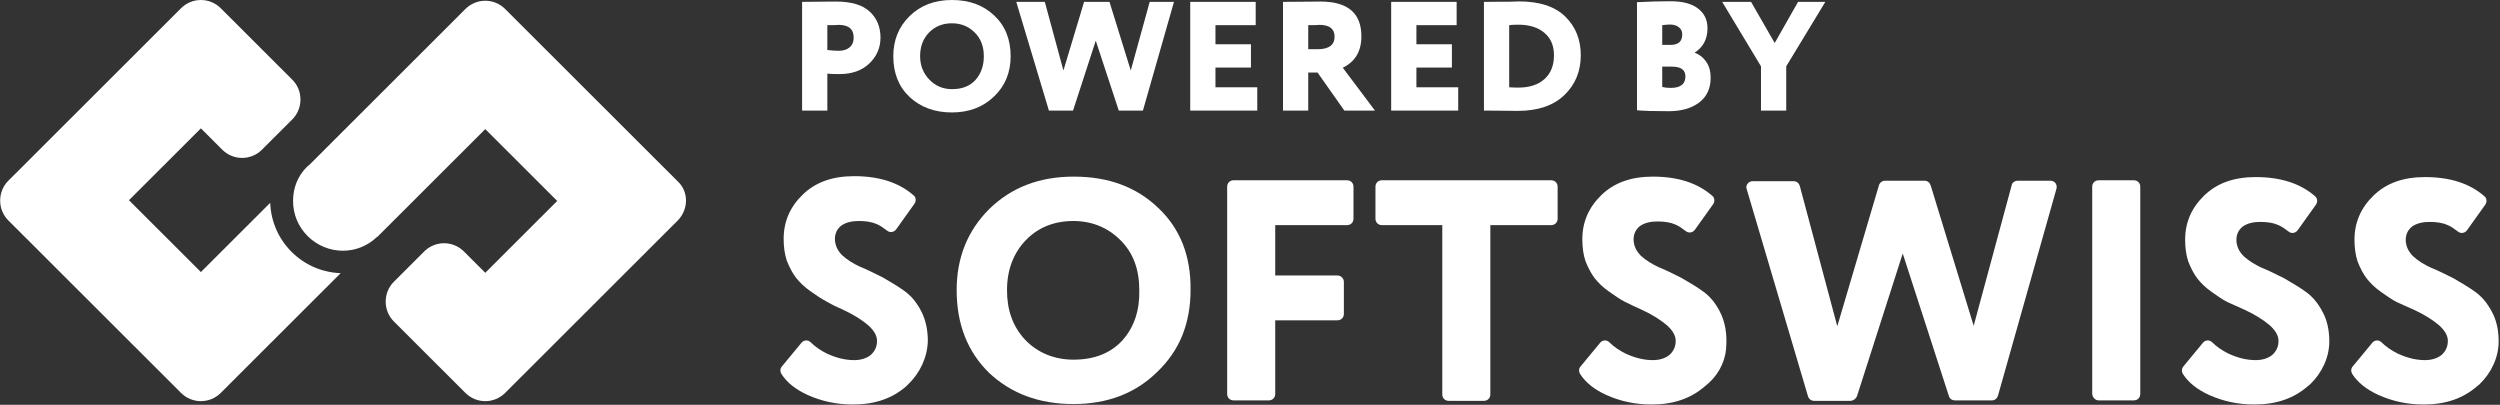 <svg width="667" height="108" viewBox="0 0 667 108" fill="none" xmlns="http://www.w3.org/2000/svg">
<rect x="0" y="0" width="667" height="108" fill="#333333" stroke="none"/>
<path d="M308.969 55.423C303.229 49.93 295.78 47.122 286.5 47.122C277.219 47.122 269.77 50.052 263.909 55.79C258.169 61.528 255.238 68.731 255.238 77.399C255.238 86.555 258.169 93.88 263.909 99.496C269.77 104.99 277.219 107.798 286.377 107.798C295.414 107.798 302.863 104.99 308.724 99.252C311.655 96.444 313.975 93.148 315.441 89.485C316.906 85.823 317.639 81.794 317.639 77.399C317.761 68.242 314.83 60.917 308.969 55.423ZM299.444 90.828C296.269 94.247 291.995 95.956 286.377 95.956C281.493 95.956 276.975 94.247 273.555 90.706C270.136 87.044 268.671 82.649 268.671 77.399C268.671 72.027 270.381 67.51 273.678 64.091C276.975 60.673 281.249 58.964 286.377 58.964C291.262 58.964 295.536 60.673 298.955 64.091C302.375 67.51 303.962 71.905 303.962 77.399C304.084 82.771 302.619 87.288 299.444 90.828Z" fill="white"/>
<path d="M356.838 73.493H340.23V60.063H359.402C360.379 60.063 361.112 59.331 361.112 58.354V49.808C361.112 48.832 360.379 48.099 359.402 48.099H329.118C328.141 48.099 327.408 48.832 327.408 49.808V105.113C327.408 106.09 328.141 106.822 329.118 106.822H338.521C339.498 106.822 340.23 106.09 340.23 105.113V85.457H356.838C357.815 85.457 358.547 84.725 358.547 83.748V75.202C358.547 74.225 357.693 73.493 356.838 73.493Z" fill="white"/>
<path d="M384.801 60.063V105.235C384.801 106.212 385.534 106.945 386.511 106.945H395.914C396.891 106.945 397.623 106.212 397.623 105.235V60.063H413.865C414.842 60.063 415.574 59.331 415.574 58.354V49.808C415.574 48.832 414.842 48.099 413.865 48.099H368.682C367.705 48.099 366.973 48.832 366.973 49.808V58.354C366.973 59.331 367.705 60.063 368.682 60.063H384.801V60.063Z" fill="white"/>
<path d="M438.04 82.649C440.97 83.992 443.168 85.457 444.756 86.799C446.221 88.142 447.076 89.485 447.076 90.95C447.076 92.537 446.465 93.758 445.366 94.735C444.267 95.59 442.802 96.078 440.97 96.078C438.528 96.078 436.208 95.468 433.766 94.369C432.056 93.514 430.591 92.537 429.369 91.317C428.637 90.584 427.538 90.706 426.927 91.439L421.676 97.787C421.188 98.398 421.188 99.13 421.554 99.741C423.019 102.06 425.34 103.892 428.515 105.357C432.3 107.066 436.33 107.92 440.604 107.92C446.465 107.92 451.106 106.333 454.891 103.037C458.066 100.595 460.142 97.055 460.509 93.148C460.875 89.119 460.264 85.823 458.799 83.015C457.578 80.695 456.113 78.986 454.403 77.765C452.571 76.422 450.617 75.323 448.541 74.103C446.343 73.004 444.389 72.027 442.558 71.295C440.726 70.44 439.139 69.463 437.795 68.242C436.574 67.022 435.841 65.557 435.841 63.847C435.841 62.382 436.452 61.161 437.551 60.307C438.772 59.452 440.36 59.086 442.191 59.086C444.145 59.086 445.733 59.33 447.076 59.941C447.931 60.307 448.786 60.917 449.763 61.65C450.495 62.26 451.594 62.138 452.205 61.284L457.089 54.447C457.578 53.714 457.456 52.737 456.845 52.249C452.938 48.831 447.687 47.122 440.97 47.122C435.231 47.122 430.713 48.709 427.293 52.005C423.874 55.301 422.165 59.208 422.165 63.847C422.165 65.923 422.409 67.876 423.019 69.707C423.752 71.539 424.607 73.126 425.462 74.225C426.439 75.445 427.66 76.666 429.247 77.765C430.835 78.864 432.178 79.841 433.399 80.451C434.865 81.184 436.33 81.916 438.04 82.649Z" fill="white"/>
<path d="M495.438 105.724L507.649 67.633L519.983 105.724C520.227 106.456 520.837 106.822 521.57 106.822H531.461C532.194 106.822 532.804 106.334 533.049 105.602L548.679 50.297C548.924 49.198 548.191 48.221 547.092 48.221H538.3C537.567 48.221 536.834 48.709 536.712 49.442L526.577 86.922L515.098 49.442C514.854 48.709 514.243 48.221 513.51 48.221H502.886C502.154 48.221 501.543 48.709 501.299 49.442L490.187 87.044L480.173 49.564C479.929 48.832 479.318 48.343 478.586 48.343H467.595C466.496 48.343 465.642 49.442 466.008 50.419L482.371 105.724C482.615 106.456 483.226 106.945 483.959 106.945H493.85C494.583 106.822 495.193 106.334 495.438 105.724Z" fill="white"/>
<path d="M559.913 106.822H569.315C570.292 106.822 571.025 106.09 571.025 105.113V49.808C571.025 48.832 570.292 48.099 569.315 48.099H559.913C558.936 48.099 558.203 48.832 558.203 49.808V105.113C558.325 106.09 559.058 106.822 559.913 106.822Z" fill="white"/>
<path d="M598.868 82.649C601.798 83.992 603.996 85.457 605.584 86.799C607.049 88.142 607.904 89.485 607.904 90.95C607.904 92.537 607.294 93.758 606.195 94.735C605.096 95.59 603.63 96.078 601.798 96.078C599.356 96.078 597.036 95.468 594.594 94.369C592.884 93.514 591.419 92.537 590.198 91.317C589.465 90.584 588.366 90.706 587.755 91.439L582.504 97.787C582.016 98.398 582.016 99.13 582.382 99.741C583.848 102.06 586.168 103.892 589.343 105.357C593.128 107.066 597.158 107.92 601.432 107.92C607.294 107.92 611.934 106.333 615.72 103.037L616.33 102.549C619.505 99.496 621.459 95.346 621.459 91.073C621.459 88.02 620.848 85.335 619.627 83.137C618.406 80.817 616.941 79.108 615.231 77.887C613.399 76.544 611.445 75.445 609.369 74.225C607.171 73.126 605.218 72.149 603.386 71.417C601.554 70.562 599.967 69.585 598.624 68.365C597.402 67.144 596.67 65.679 596.67 63.969C596.67 62.504 597.28 61.283 598.379 60.429C599.6 59.574 601.188 59.208 603.02 59.208C604.973 59.208 606.561 59.452 607.904 60.063C608.759 60.429 609.614 61.039 610.591 61.772C611.323 62.382 612.422 62.26 613.033 61.406L617.917 54.569C618.406 53.836 618.284 52.86 617.673 52.371C613.766 48.953 608.515 47.244 601.798 47.244C596.059 47.244 591.541 48.831 588.122 52.127C584.703 55.423 582.993 59.33 582.993 63.969C582.993 66.045 583.237 67.998 583.848 69.829C584.58 71.661 585.435 73.248 586.29 74.347C587.267 75.568 588.488 76.788 590.076 77.887C591.663 78.986 593.006 79.963 594.227 80.573C595.693 81.183 597.158 81.916 598.868 82.649Z" fill="white"/>
<path d="M644.049 82.649C646.98 83.992 649.178 85.457 650.766 86.799C652.231 88.142 653.086 89.485 653.086 90.95C653.086 92.537 652.475 93.758 651.376 94.735C650.277 95.59 648.812 96.078 646.98 96.078C644.538 96.078 642.218 95.468 639.775 94.369C638.066 93.514 636.6 92.537 635.379 91.317C634.647 90.584 633.548 90.706 632.937 91.439L627.686 97.787C627.198 98.398 627.198 99.13 627.564 99.741C629.029 102.06 631.35 103.892 634.524 105.357C638.31 107.066 642.34 107.92 646.614 107.92C652.475 107.92 657.116 106.333 660.901 103.037L661.512 102.549C664.687 99.496 666.64 95.346 666.64 91.073C666.64 88.02 666.03 85.335 664.809 83.137C663.588 80.817 662.122 79.108 660.413 77.887C658.581 76.544 656.627 75.445 654.551 74.225C652.353 73.126 650.399 72.149 648.568 71.417C646.736 70.562 645.148 69.585 643.805 68.365C642.584 67.144 641.851 65.679 641.851 63.969C641.851 62.504 642.462 61.283 643.561 60.429C644.782 59.574 646.37 59.208 648.201 59.208C650.155 59.208 651.743 59.452 653.086 60.063C653.941 60.429 654.795 61.039 655.772 61.772C656.505 62.382 657.604 62.26 658.215 61.406L663.099 54.569C663.588 53.836 663.466 52.86 662.855 52.371C658.947 48.953 653.696 47.244 646.98 47.244C641.241 47.244 636.723 48.831 633.303 52.127C629.884 55.423 628.174 59.33 628.174 63.969C628.174 66.045 628.419 67.998 629.029 69.829C629.762 71.661 630.617 73.248 631.472 74.347C632.449 75.568 633.67 76.788 635.257 77.887C636.845 78.986 638.188 79.963 639.409 80.573C640.752 81.183 642.34 81.916 644.049 82.649Z" fill="white"/>
<path d="M224.954 82.649C227.884 83.992 230.082 85.457 231.67 86.8C233.135 88.143 233.99 89.486 233.99 90.951C233.99 92.538 233.38 93.759 232.28 94.736C231.181 95.59 229.716 96.079 227.884 96.079C225.442 96.079 223.122 95.468 220.68 94.369C218.97 93.515 217.505 92.538 216.284 91.317C215.551 90.585 214.452 90.707 213.841 91.439L208.59 97.788C208.102 98.398 208.102 99.131 208.468 99.741C209.934 102.061 212.254 103.892 215.429 105.357C219.214 107.066 223.244 107.921 227.518 107.921C233.379 107.921 238.02 106.334 241.805 103.037L242.294 102.549C245.469 99.497 247.423 95.346 247.545 90.951C247.545 87.899 246.934 85.213 245.713 82.893C244.492 80.574 243.027 78.864 241.317 77.644C239.485 76.301 237.531 75.202 235.455 73.981C233.257 72.882 231.304 71.906 229.472 71.173C227.64 70.318 226.053 69.342 224.709 68.121C223.488 66.9 222.756 65.435 222.756 63.726C222.756 62.261 223.366 61.04 224.465 60.185C225.686 59.331 227.274 58.964 229.106 58.964C231.059 58.964 232.647 59.209 233.99 59.819C234.845 60.185 235.7 60.796 236.677 61.528C237.409 62.139 238.508 62.017 239.119 61.162L244.003 54.325C244.492 53.593 244.37 52.616 243.759 52.128C239.852 48.709 234.601 47 227.884 47C222.145 47 217.627 48.587 214.207 51.883C210.788 55.18 209.079 59.087 209.079 63.726C209.079 65.801 209.323 67.755 209.933 69.586C210.666 71.417 211.521 73.004 212.376 74.103C213.353 75.324 214.574 76.545 216.161 77.644C217.749 78.742 219.092 79.719 220.313 80.329C221.779 81.184 223.244 81.917 224.954 82.649Z" fill="white"/>
<path d="M77.79 67.191C74.291 63.696 72.292 59.104 72.092 54.112L53.599 72.582L34.407 53.413L53.599 34.244L59.297 39.935C60.697 41.333 62.596 42.132 64.595 42.132C66.594 42.132 68.494 41.333 69.893 39.935L77.99 31.848C80.889 28.953 80.889 24.161 77.99 21.265L58.897 2.196C57.498 0.799 55.599 0 53.599 0C51.6 0 49.701 0.799 48.301 2.196L2.219 48.222C-0.68 51.117 -0.68 55.909 2.219 58.804L48.301 104.83C49.701 106.227 51.6 107.026 53.599 107.026C55.599 107.026 57.498 106.227 58.897 104.83L90.885 72.882C85.887 72.682 81.289 70.685 77.79 67.191Z" fill="white"/>
<path d="M180.85 58.805L134.768 104.83C133.368 106.228 131.469 107.026 129.47 107.026C127.471 107.026 125.571 106.228 124.172 104.83L105.079 85.761C102.18 82.866 102.18 78.073 105.079 75.178L113.176 67.091C114.576 65.694 116.475 64.895 118.474 64.895C120.473 64.895 122.373 65.694 123.772 67.091L129.17 72.483L129.47 72.782L148.663 53.613L129.47 34.444L100.881 62.998C100.781 63.098 100.681 63.198 100.481 63.297C98.082 65.594 94.883 66.892 91.484 66.892C87.986 66.892 84.587 65.494 82.088 62.998C79.589 60.502 78.189 57.207 78.189 53.613C78.189 50.219 79.389 47.024 81.788 44.628C81.888 44.528 81.988 44.428 82.088 44.328L82.188 44.228L82.388 44.129L124.172 2.397C125.571 0.999 127.471 0.2 129.47 0.2C131.469 0.2 133.368 0.999 134.768 2.397L180.85 48.422C183.749 51.117 183.749 55.81 180.85 58.805Z" fill="white"/>
<path d="M220.733 19.641V29.503H214V0.497C215.29 0.497 216.707 0.483 218.25 0.456C219.821 0.428 221.406 0.414 223.005 0.414C227.157 0.414 230.187 1.326 232.094 3.149C233.974 4.917 234.914 7.21 234.914 10.028C234.914 12.735 233.918 15.041 231.926 16.948C229.934 18.826 227.297 19.765 224.015 19.765C222.556 19.765 221.462 19.724 220.733 19.641ZM223.678 6.63C223.65 6.63 223.524 6.644 223.3 6.671C223.075 6.671 222.725 6.685 222.248 6.713C221.771 6.713 221.266 6.713 220.733 6.713V13.342C221.911 13.481 222.935 13.55 223.805 13.55C224.955 13.55 225.895 13.26 226.624 12.68C227.381 12.072 227.76 11.174 227.76 9.986C227.76 7.749 226.4 6.63 223.678 6.63Z" fill="white"/>
<path d="M238.332 15C238.332 10.718 239.777 7.155 242.666 4.309C245.584 1.436 249.357 0 253.986 0C258.587 0 262.332 1.367 265.221 4.102C268.167 6.837 269.64 10.47 269.64 15C269.64 19.365 268.153 22.956 265.179 25.773C262.234 28.591 258.502 30 253.986 30C249.413 30 245.654 28.633 242.708 25.898C239.791 23.163 238.332 19.53 238.332 15ZM245.486 15C245.486 17.459 246.313 19.544 247.968 21.257C249.596 22.942 251.601 23.785 253.986 23.785C256.679 23.785 258.769 22.97 260.256 21.34C261.743 19.655 262.486 17.541 262.486 15C262.486 12.376 261.672 10.262 260.045 8.66C258.39 7.03 256.37 6.215 253.986 6.215C251.517 6.215 249.483 7.03 247.884 8.66C246.285 10.29 245.486 12.403 245.486 15Z" fill="white"/>
<path d="M306.739 0.497H313.219L304.93 29.503H298.491L292.348 10.856L286.288 29.503H279.85L271.139 0.497H278.756L283.721 18.812L289.234 0.497H296.009L301.689 18.812L306.739 0.497Z" fill="white"/>
<path d="M335.438 29.503H317.554V0.497H335.017V6.713H324.286V11.809H333.754V18.025H324.286V23.287H335.438V29.503Z" fill="white"/>
<path d="M349.038 19.351V29.503H342.305V0.497C343.904 0.497 345.671 0.483 347.607 0.456C349.543 0.428 351.114 0.414 352.32 0.414C359.586 0.414 363.219 3.508 363.219 9.696C363.219 13.674 361.564 16.464 358.253 18.066L366.838 29.503H358.674L351.52 19.351H349.038ZM351.983 6.63C351.955 6.63 351.829 6.644 351.605 6.671C351.38 6.671 351.029 6.685 350.553 6.713C350.076 6.713 349.571 6.713 349.038 6.713V13.135H351.478C354.536 13.135 356.065 12.017 356.065 9.779C356.065 7.68 354.704 6.63 351.983 6.63Z" fill="white"/>
<path d="M389.05 29.503H371.166V0.497H388.629V6.713H377.898V11.809H387.366V18.025H377.898V23.287H389.05V29.503Z" fill="white"/>
<path d="M396.632 29.503H395.917V0.497H396.506C397.768 0.497 399.171 0.483 400.714 0.456C401.303 0.456 401.948 0.456 402.65 0.456C403.379 0.428 403.94 0.414 404.333 0.414C404.726 0.387 405.02 0.373 405.216 0.373C410.743 0.373 414.881 1.727 417.63 4.434C420.379 7.141 421.754 10.58 421.754 14.751C421.754 19.033 420.281 22.583 417.336 25.401C414.418 28.191 410.266 29.586 404.88 29.586C403.786 29.586 402.565 29.572 401.219 29.544C399.872 29.517 398.343 29.503 396.632 29.503ZM405.132 6.588C404.038 6.588 403.211 6.63 402.65 6.713V23.287C403.435 23.343 404.249 23.37 405.09 23.37C408.064 23.37 410.392 22.61 412.076 21.091C413.759 19.572 414.6 17.459 414.6 14.751C414.6 12.182 413.745 10.18 412.033 8.743C410.322 7.307 408.022 6.588 405.132 6.588Z" fill="white"/>
<path d="M436.749 29.42V0.58C440.031 0.414 443.004 0.331 445.67 0.331C448.924 0.331 451.378 0.981 453.034 2.279C454.717 3.55 455.558 5.304 455.558 7.541C455.558 10.387 454.436 12.541 452.192 14.005V14.088C453.454 14.558 454.464 15.359 455.222 16.492C456.007 17.624 456.4 19.033 456.4 20.718C456.4 23.619 455.362 25.843 453.286 27.39C451.238 28.909 448.545 29.669 445.207 29.669C441.307 29.669 438.488 29.586 436.749 29.42ZM446.09 17.776H443.481V23.204C444.099 23.37 444.856 23.453 445.754 23.453C448.363 23.453 449.667 22.431 449.667 20.387C449.667 18.646 448.475 17.776 446.09 17.776ZM445.585 6.547C445.08 6.547 444.379 6.602 443.481 6.713V11.975H445.712C447.788 11.975 448.826 11.036 448.826 9.157C448.826 8.356 448.517 7.721 447.9 7.251C447.283 6.782 446.511 6.547 445.585 6.547Z" fill="white"/>
<path d="M479.72 0.497H487L476.564 17.693V29.503H469.831V17.693L459.48 0.497H467.18L473.492 11.478L479.72 0.497Z" fill="white"/>
</svg>
